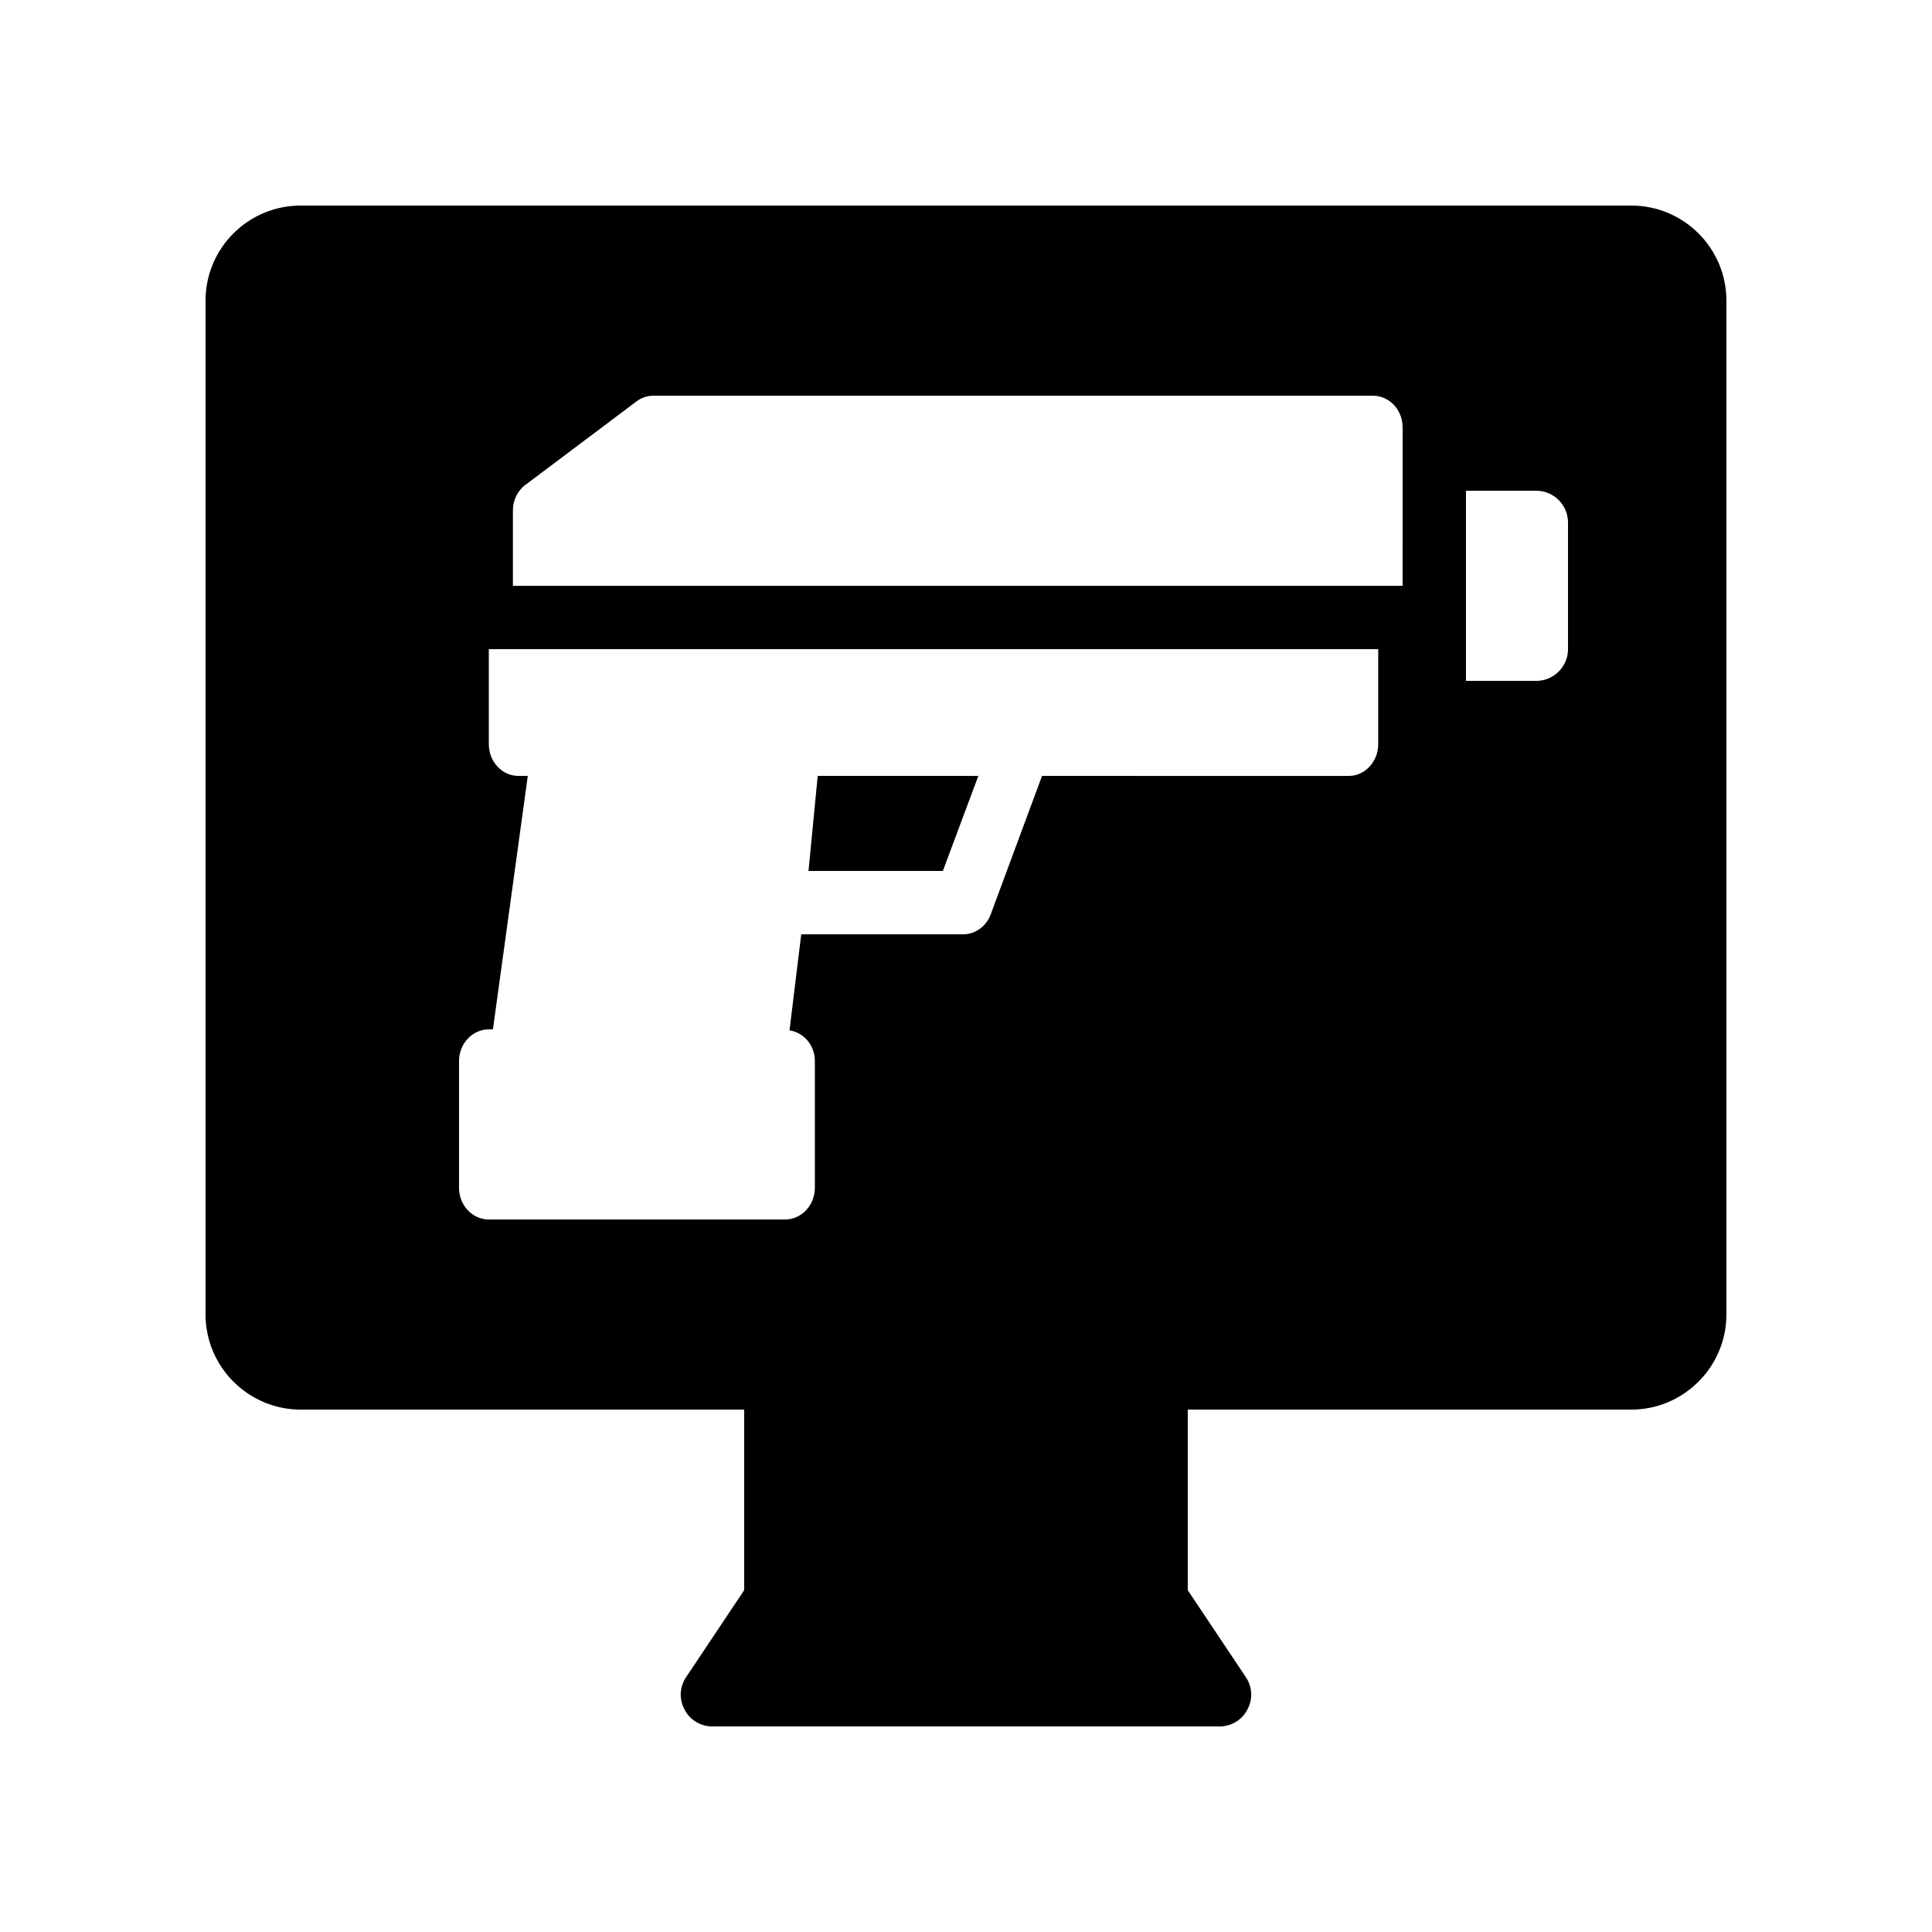 <?xml version="1.0" encoding="UTF-8"?>
<!-- Uploaded to: ICON Repo, www.svgrepo.com, Generator: ICON Repo Mixer Tools -->
<svg fill="#000000" width="800px" height="800px" version="1.1" viewBox="144 144 512 512" xmlns="http://www.w3.org/2000/svg">
 <g>
  <path d="m576.33 198.48h-352.67c-13.855 0-25.188 11.25-25.188 25.188v268.7c0 13.855 11.336 25.191 25.191 25.191h117.55v47.863l-15.367 23.008c-1.762 2.602-1.93 5.879-0.418 8.648 1.426 2.769 4.281 4.449 7.387 4.449h134.35c3.106 0 5.961-1.68 7.391-4.449 1.512-2.769 1.344-6.047-0.418-8.648l-15.367-23.012v-47.859h117.55c13.855 0 25.191-11.336 25.191-25.191v-268.7c0-13.938-11.336-25.188-25.191-25.188zm-67.09 142.75c0 4.617-3.527 8.398-7.809 8.398l-81.281-0.004-13.602 36.695c-1.18 3.191-4.117 5.289-7.309 5.289h-42.906l-3.106 25.441c3.777 0.586 6.719 3.945 6.719 8.145v33.586c0 4.617-3.527 8.398-7.894 8.398h-78.512c-4.367 0-7.894-3.777-7.894-8.395v-33.586c0-4.617 3.527-8.398 7.894-8.398h1.09l9.238-67.176h-2.519c-4.281 0-7.809-3.777-7.809-8.398v-25.191h235.7zm6.465-41.984h-235.78v-19.984c0-2.688 1.258-5.289 3.359-6.801l29.391-22.082c1.344-1.008 2.856-1.512 4.449-1.512h190.69c4.367 0 7.894 3.695 7.894 8.398zm43.832 16.793c0 4.617-3.777 8.398-8.398 8.398h-18.641v-50.383h18.641c4.617 0 8.398 3.777 8.398 8.398z"/>
  <path d="m403.27 349.62h-42.57l-2.438 25.191h35.602z"/>
 </g>
</svg>